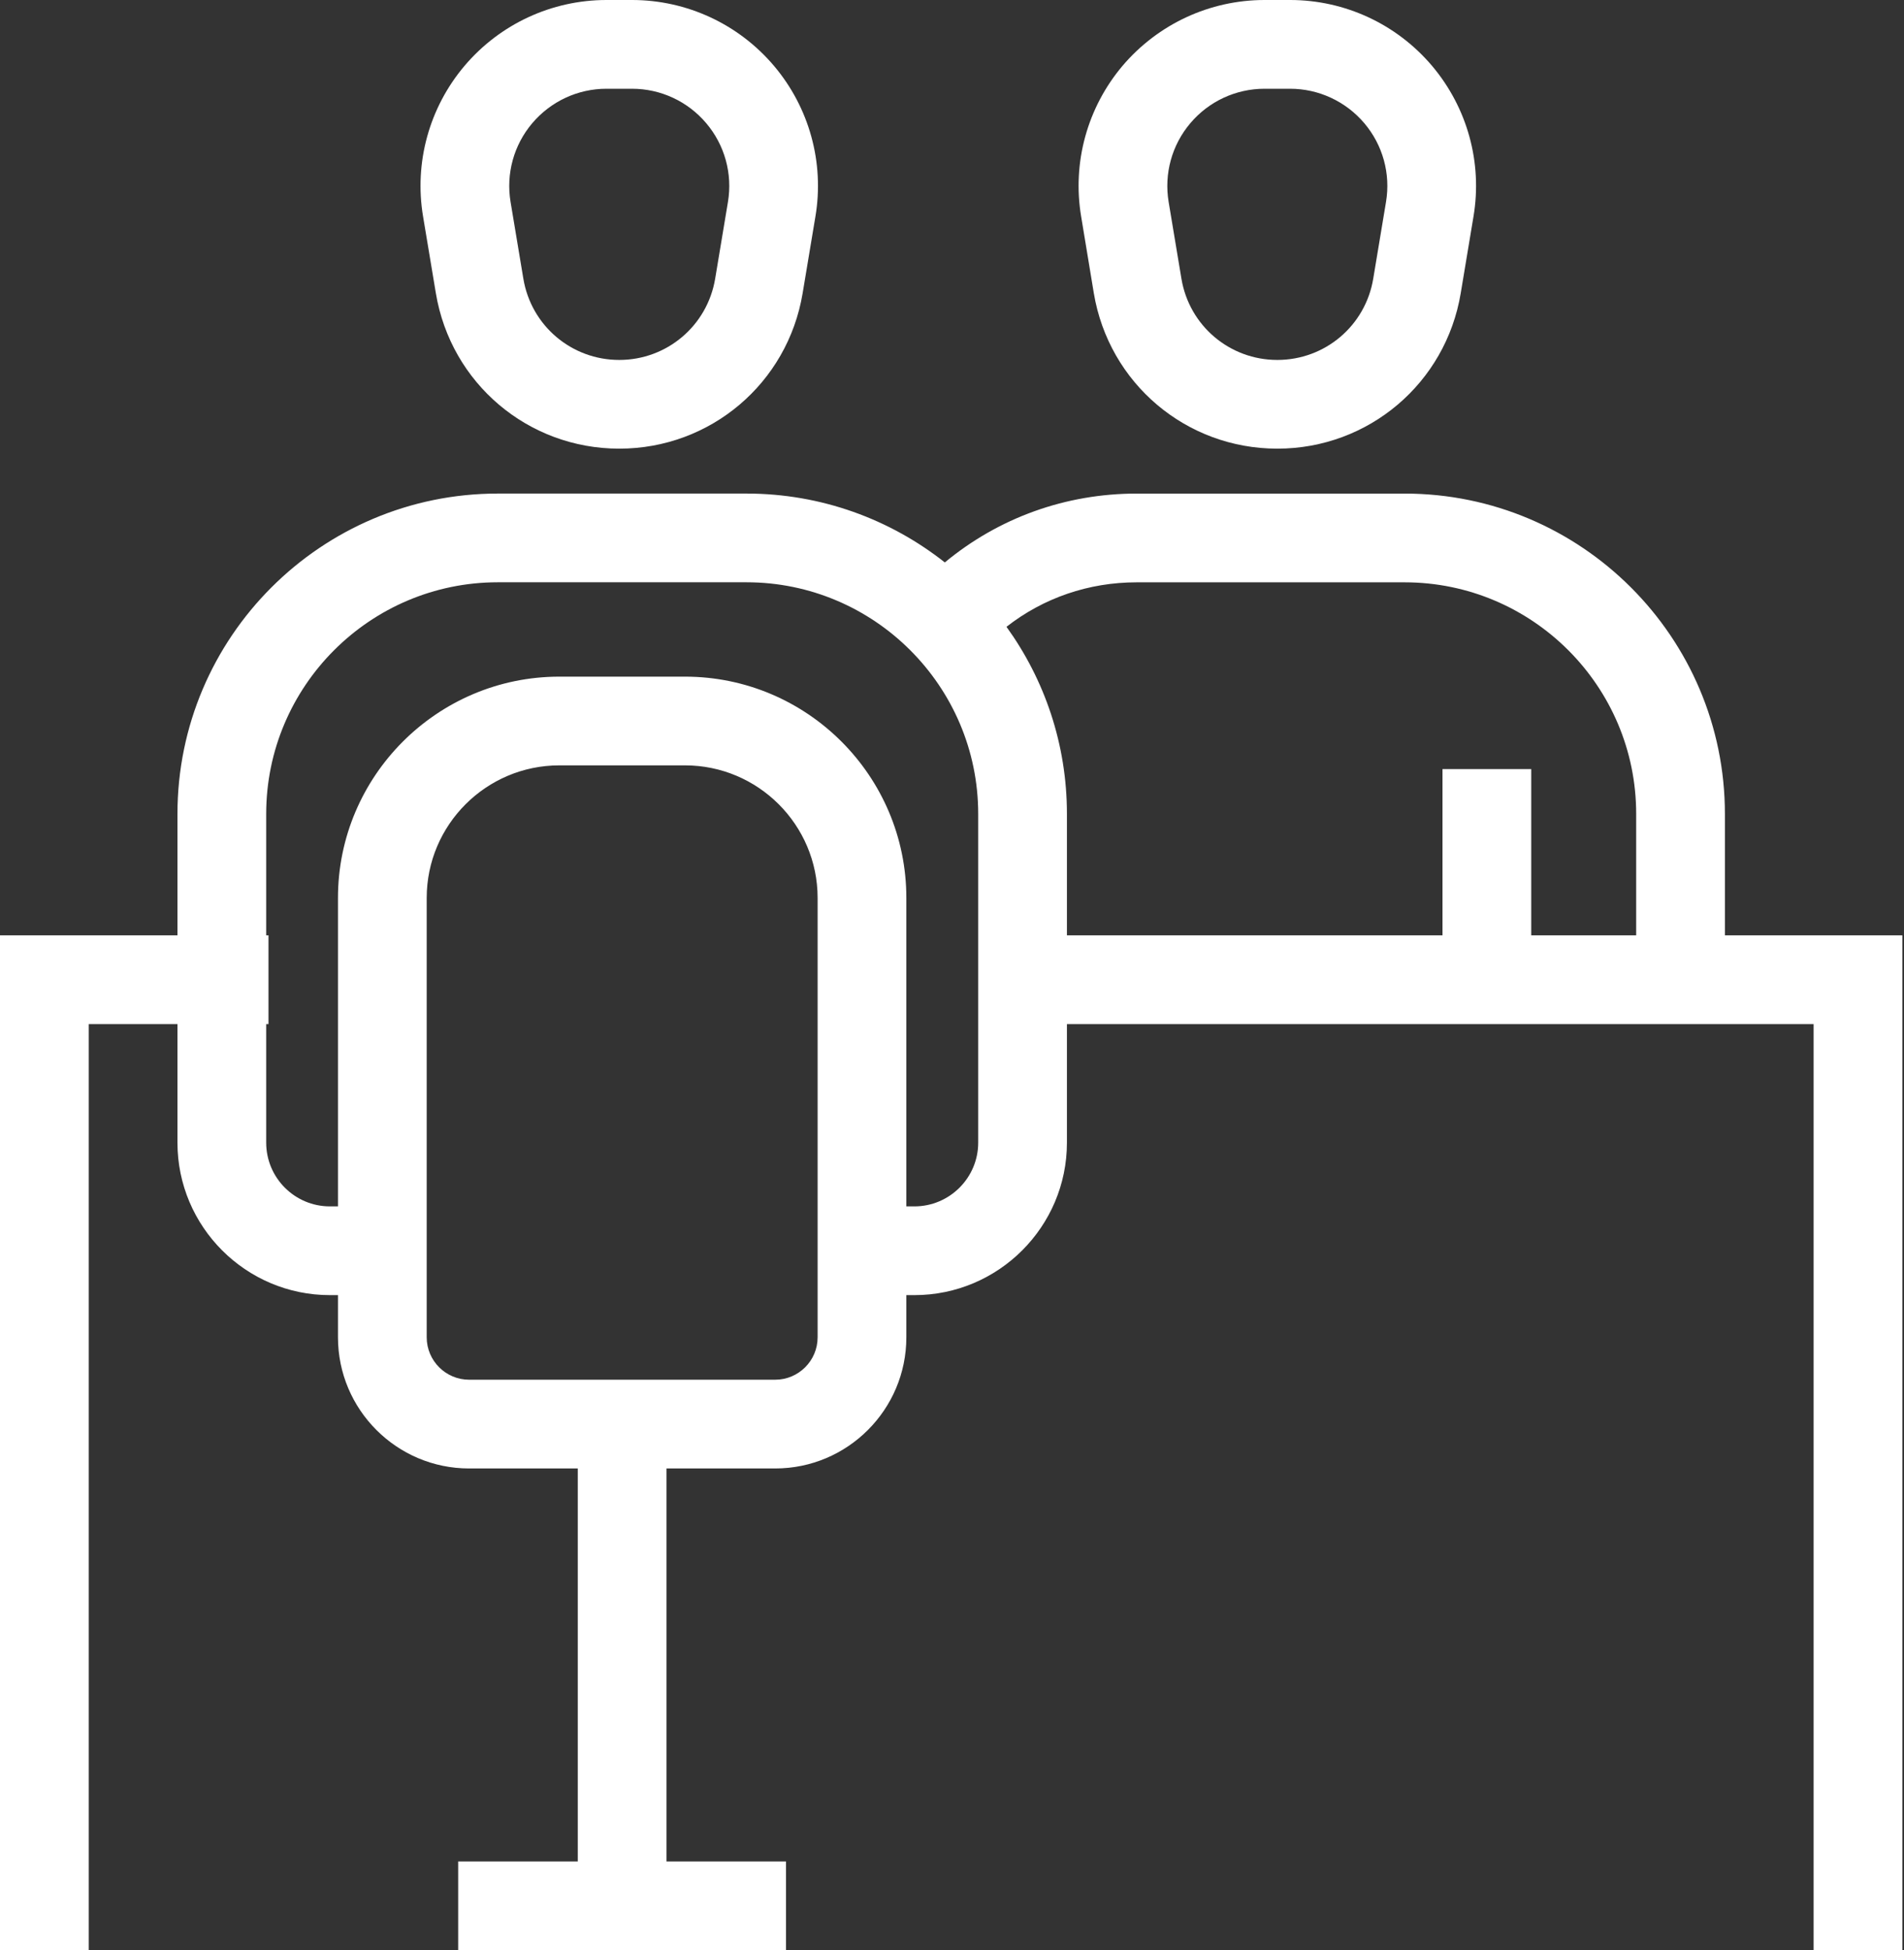 <?xml version="1.0" encoding="utf-8"?>
<svg width="83px" height="85px" viewBox="0 0 83 85" version="1.1" xmlns:xlink="http://www.w3.org/1999/xlink" xmlns="http://www.w3.org/2000/svg">
  <rect x="0" y="0" width="83" height="85" fill="#333333" stroke="none"/>
  <desc>Created with Lunacy</desc>
  <defs>
    <path d="M19 12.779C19.654 16.705 23.018 19.555 26.995 19.555C30.971 19.555 34.336 16.705 34.989 12.779L35.546 9.437C35.941 7.086 35.279 4.688 33.736 2.866C32.193 1.048 29.938 0 27.552 0L26.438 0C24.051 0 21.796 1.048 20.253 2.866C18.71 4.688 18.049 7.086 18.443 9.437L19 12.779ZM47.683 12.783C48.341 16.705 51.702 19.555 55.682 19.555C59.662 19.555 63.023 16.701 63.676 12.783L64.233 9.437C64.628 7.086 63.966 4.692 62.423 2.866C60.88 1.048 58.625 0 56.239 0L55.125 0C52.738 0 50.483 1.048 48.936 2.866C47.397 4.688 46.736 7.086 47.13 9.437L47.683 12.783ZM23.204 5.368C24.012 4.417 25.188 3.868 26.438 3.868L27.552 3.868C28.801 3.868 29.98 4.417 30.785 5.368C31.593 6.32 31.938 7.573 31.733 8.803L31.176 12.145C30.835 14.195 29.075 15.688 26.995 15.688C24.914 15.688 23.154 14.195 22.814 12.145L22.257 8.803C22.052 7.573 22.396 6.32 23.204 5.368ZM51.891 5.368C52.696 4.417 53.875 3.868 55.125 3.868L56.239 3.868C57.484 3.868 58.664 4.417 59.472 5.368C60.28 6.32 60.625 7.573 60.42 8.799L59.863 12.145C59.522 14.198 57.763 15.688 55.682 15.688C53.601 15.688 51.841 14.195 51.501 12.145L50.944 8.803C50.739 7.573 51.083 6.32 51.891 5.368ZM39.51 56.449L39.861 56.449C43.524 56.449 46.51 53.467 46.51 49.804L46.51 44.636L79.06 44.636L79.06 85L82.928 85L82.928 40.768L75.193 40.768L75.193 35.475C75.193 27.775 68.931 21.513 61.23 21.513L49.549 21.513C46.449 21.513 43.531 22.571 41.187 24.514C38.807 22.635 35.802 21.512 32.54 21.512L21.702 21.512C13.998 21.512 7.736 27.773 7.736 35.474L7.736 40.768L0 40.768L0 85L3.868 85L3.868 44.636L7.736 44.636L7.736 49.804C7.736 53.467 10.718 56.449 14.381 56.449L14.733 56.449L14.733 58.287C14.733 61.439 17.297 64.004 20.45 64.004L25.187 64.004L25.187 81.132L19.973 81.132L19.973 85L34.264 85L34.264 81.132L29.055 81.132L29.055 64.004L33.793 64.004C36.946 64.004 39.51 61.439 39.51 58.287L39.51 56.449ZM42.642 49.804L42.642 44.636L42.642 44.636L42.642 40.768L42.642 40.768L42.642 35.474C42.642 29.909 38.109 25.379 32.54 25.379L21.702 25.379C16.133 25.379 11.604 29.909 11.604 35.474L11.604 40.768L11.704 40.768L11.704 44.636L11.604 44.636L11.604 49.804C11.604 51.336 12.849 52.581 14.381 52.581L14.733 52.581L14.733 39.138C14.733 33.82 19.065 29.492 24.383 29.492L29.86 29.492C35.182 29.492 39.51 33.82 39.51 39.138L39.51 52.581L39.861 52.581C41.393 52.581 42.642 51.336 42.642 49.804ZM62.882 40.768L46.51 40.768L46.51 35.474C46.51 32.432 45.532 29.615 43.875 27.32C45.487 26.059 47.46 25.381 49.549 25.381L61.23 25.381C66.796 25.381 71.325 29.906 71.325 35.475L71.325 40.768L66.75 40.768L66.75 33.52L62.882 33.52L62.882 40.768ZM24.383 33.359C21.196 33.359 18.601 35.951 18.601 39.138L18.601 58.287C18.601 59.308 19.432 60.136 20.45 60.136L33.793 60.136C34.81 60.136 35.642 59.308 35.642 58.287L35.642 39.138C35.642 35.951 33.047 33.359 29.86 33.359L24.383 33.359Z" id="path_1" />
    <clipPath id="mask_1">
      <use xlink:href="#path_1" />
    </clipPath>
  </defs>
  <path d="M19 12.779C19.654 16.705 23.018 19.555 26.995 19.555C30.971 19.555 34.336 16.705 34.989 12.779L35.546 9.437C35.941 7.086 35.279 4.688 33.736 2.866C32.193 1.048 29.938 0 27.552 0L26.438 0C24.051 0 21.796 1.048 20.253 2.866C18.71 4.688 18.049 7.086 18.443 9.437L19 12.779ZM47.683 12.783C48.341 16.705 51.702 19.555 55.682 19.555C59.662 19.555 63.023 16.701 63.676 12.783L64.233 9.437C64.628 7.086 63.966 4.692 62.423 2.866C60.88 1.048 58.625 0 56.239 0L55.125 0C52.738 0 50.483 1.048 48.936 2.866C47.397 4.688 46.736 7.086 47.13 9.437L47.683 12.783ZM23.204 5.368C24.012 4.417 25.188 3.868 26.438 3.868L27.552 3.868C28.801 3.868 29.98 4.417 30.785 5.368C31.593 6.32 31.938 7.573 31.733 8.803L31.176 12.145C30.835 14.195 29.075 15.688 26.995 15.688C24.914 15.688 23.154 14.195 22.814 12.145L22.257 8.803C22.052 7.573 22.396 6.32 23.204 5.368ZM51.891 5.368C52.696 4.417 53.875 3.868 55.125 3.868L56.239 3.868C57.484 3.868 58.664 4.417 59.472 5.368C60.28 6.32 60.625 7.573 60.42 8.799L59.863 12.145C59.522 14.198 57.763 15.688 55.682 15.688C53.601 15.688 51.841 14.195 51.501 12.145L50.944 8.803C50.739 7.573 51.083 6.32 51.891 5.368ZM39.51 56.449L39.861 56.449C43.524 56.449 46.51 53.467 46.51 49.804L46.51 44.636L79.06 44.636L79.06 85L82.928 85L82.928 40.768L75.193 40.768L75.193 35.475C75.193 27.775 68.931 21.513 61.23 21.513L49.549 21.513C46.449 21.513 43.531 22.571 41.187 24.514C38.807 22.635 35.802 21.512 32.54 21.512L21.702 21.512C13.998 21.512 7.736 27.773 7.736 35.474L7.736 40.768L0 40.768L0 85L3.868 85L3.868 44.636L7.736 44.636L7.736 49.804C7.736 53.467 10.718 56.449 14.381 56.449L14.733 56.449L14.733 58.287C14.733 61.439 17.297 64.004 20.45 64.004L25.187 64.004L25.187 81.132L19.973 81.132L19.973 85L34.264 85L34.264 81.132L29.055 81.132L29.055 64.004L33.793 64.004C36.946 64.004 39.51 61.439 39.51 58.287L39.51 56.449ZM42.642 49.804L42.642 44.636L42.642 44.636L42.642 40.768L42.642 40.768L42.642 35.474C42.642 29.909 38.109 25.379 32.54 25.379L21.702 25.379C16.133 25.379 11.604 29.909 11.604 35.474L11.604 40.768L11.704 40.768L11.704 44.636L11.604 44.636L11.604 49.804C11.604 51.336 12.849 52.581 14.381 52.581L14.733 52.581L14.733 39.138C14.733 33.82 19.065 29.492 24.383 29.492L29.86 29.492C35.182 29.492 39.51 33.82 39.51 39.138L39.51 52.581L39.861 52.581C41.393 52.581 42.642 51.336 42.642 49.804ZM62.882 40.768L46.51 40.768L46.51 35.474C46.51 32.432 45.532 29.615 43.875 27.32C45.487 26.059 47.46 25.381 49.549 25.381L61.23 25.381C66.796 25.381 71.325 29.906 71.325 35.475L71.325 40.768L66.75 40.768L66.75 33.52L62.882 33.52L62.882 40.768ZM24.383 33.359C21.196 33.359 18.601 35.951 18.601 39.138L18.601 58.287C18.601 59.308 19.432 60.136 20.45 60.136L33.793 60.136C34.81 60.136 35.642 59.308 35.642 58.287L35.642 39.138C35.642 35.951 33.047 33.359 29.86 33.359L24.383 33.359Z" id="Combined-Shape" fill="#FFFFFF" fill-rule="evenodd" stroke="none" />
</svg>